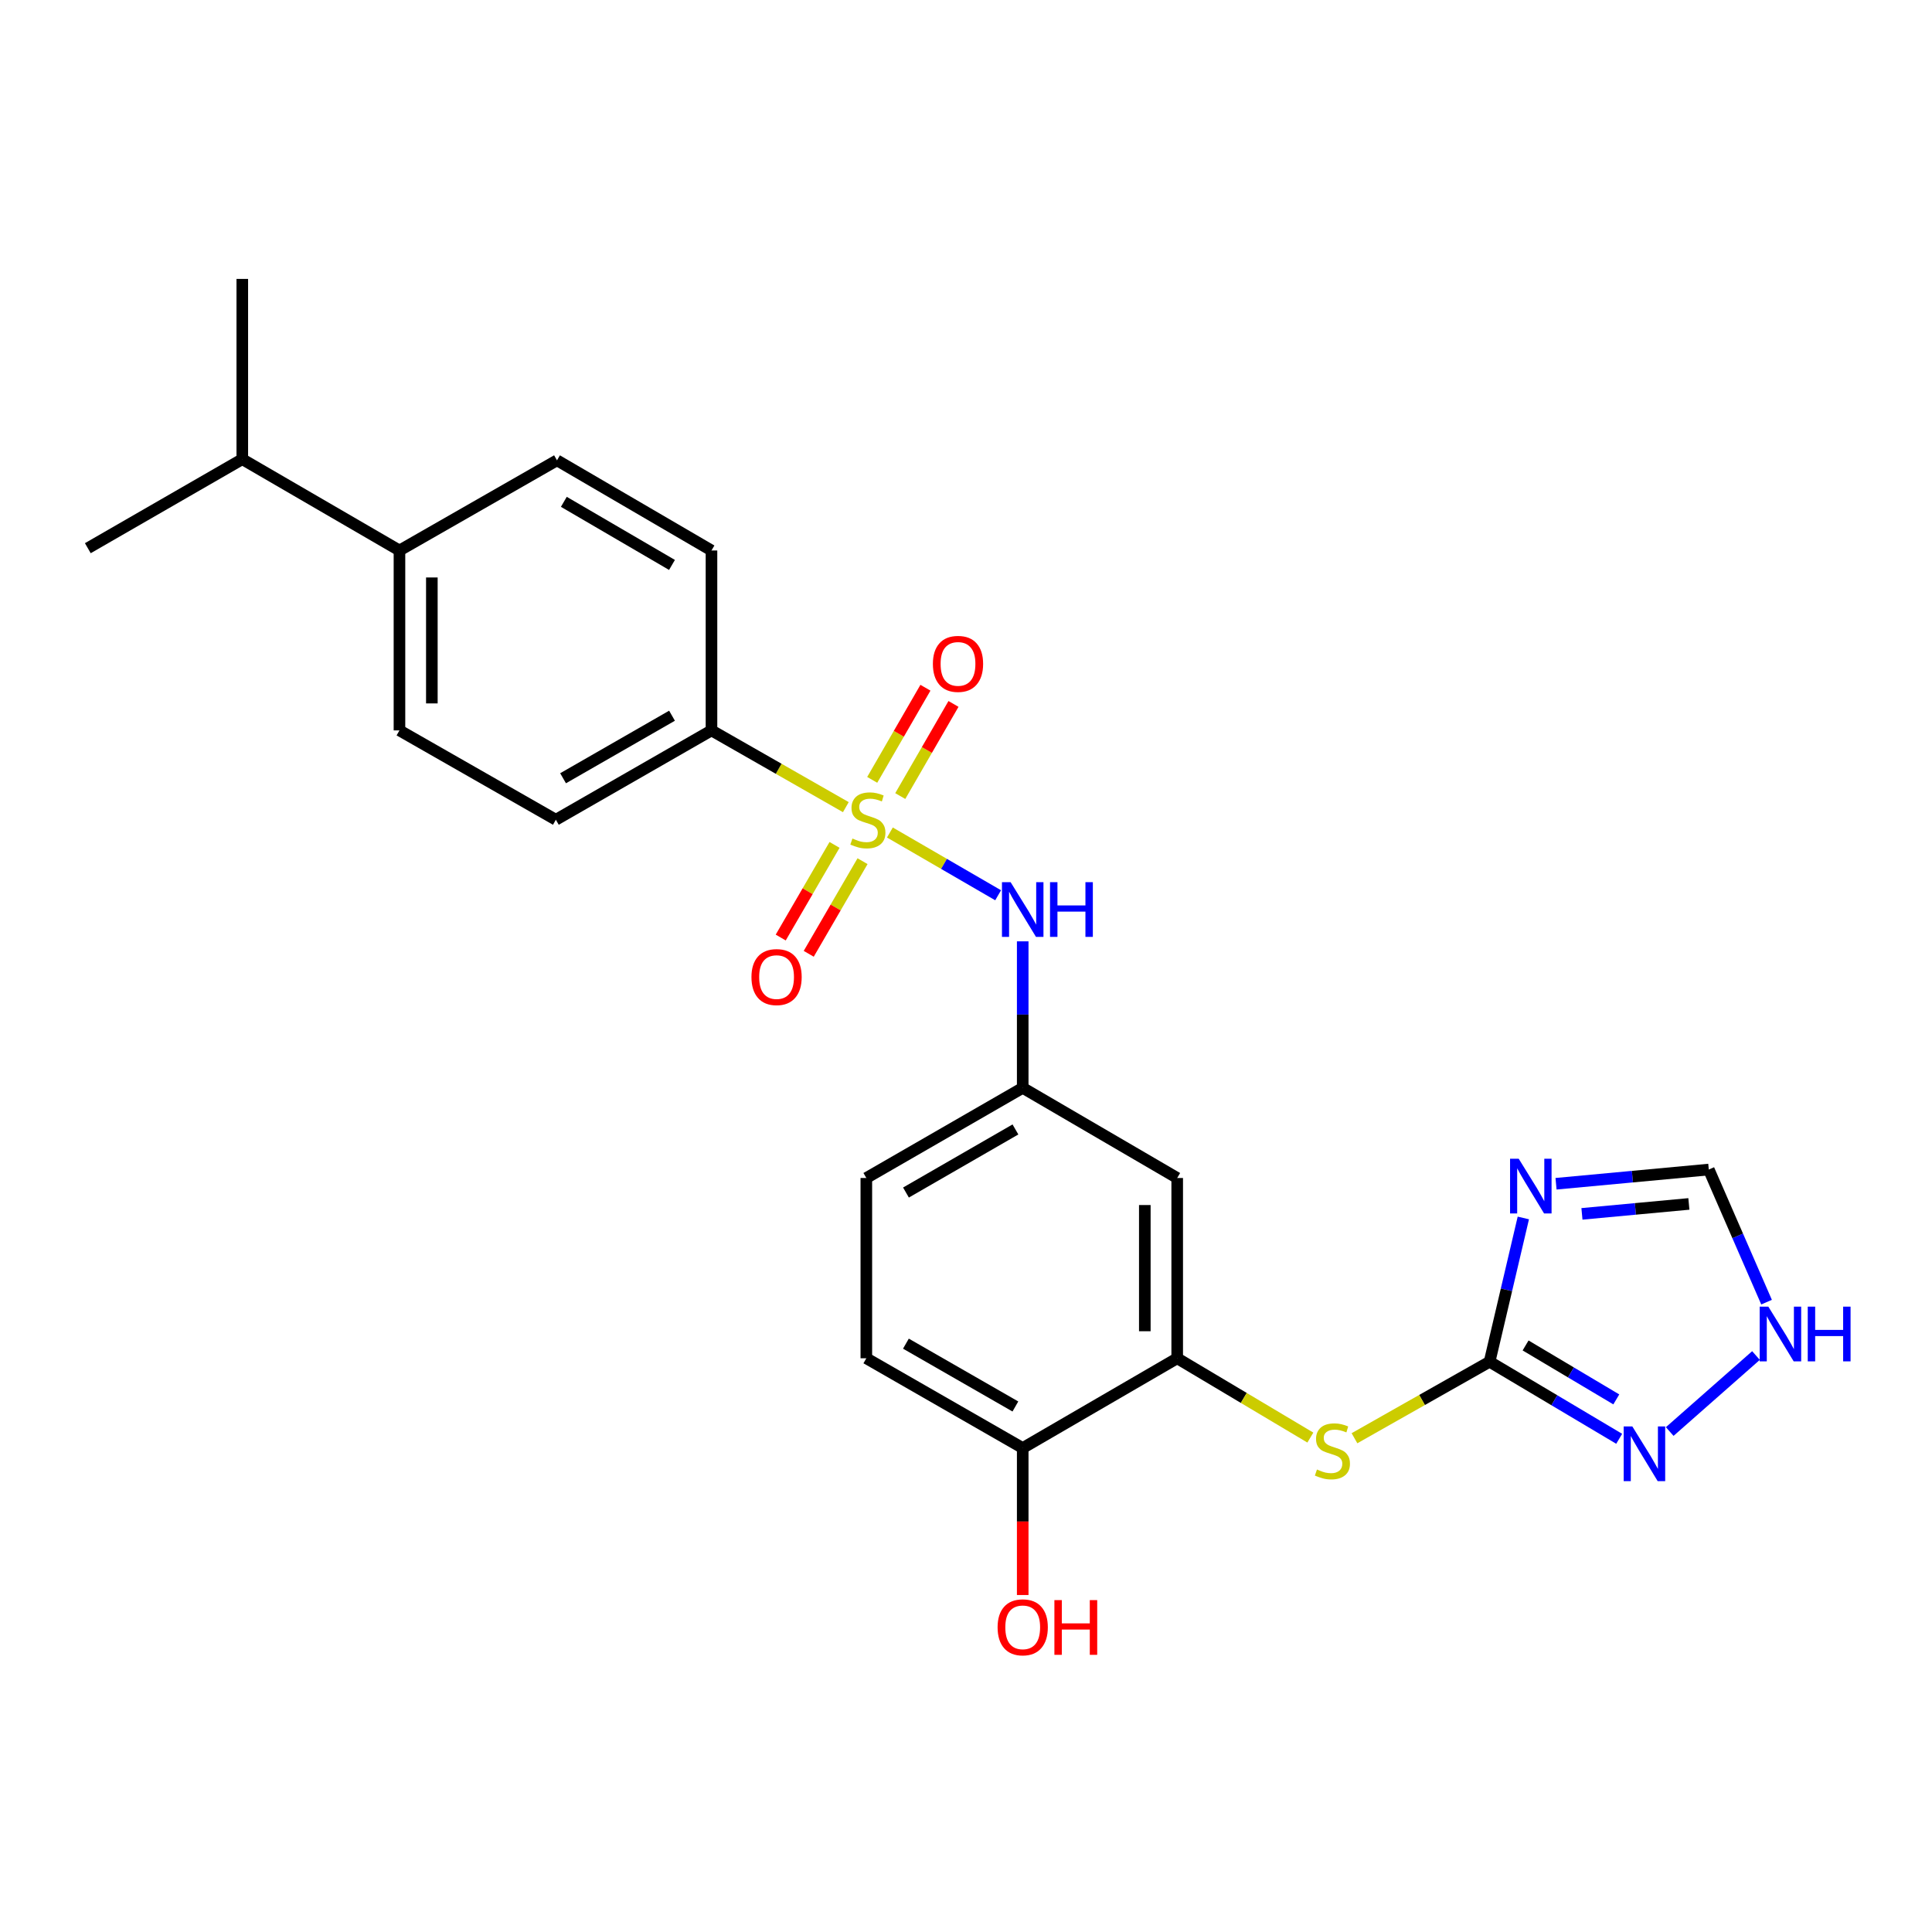 <?xml version='1.0' encoding='iso-8859-1'?>
<svg version='1.1' baseProfile='full'
              xmlns='http://www.w3.org/2000/svg'
                      xmlns:rdkit='http://www.rdkit.org/xml'
                      xmlns:xlink='http://www.w3.org/1999/xlink'
                  xml:space='preserve'
width='1000px' height='1000px' viewBox='0 0 1000 1000'>
<!-- END OF HEADER -->
<rect style='opacity:1.0;fill:#FFFFFF;stroke:none' width='1000' height='1000' x='0' y='0'> </rect>
<path class='bond-3' d='M 460.61,430.907 L 488.62,447.149' style='fill:none;fill-rule:evenodd;stroke:#CCCC00;stroke-width:6px;stroke-linecap:butt;stroke-linejoin:miter;stroke-opacity:1' />
<path class='bond-3' d='M 488.62,447.149 L 516.629,463.39' style='fill:none;fill-rule:evenodd;stroke:#0000FF;stroke-width:6px;stroke-linecap:butt;stroke-linejoin:miter;stroke-opacity:1' />
<path class='bond-6' d='M 437.804,417.781 L 403.033,397.917' style='fill:none;fill-rule:evenodd;stroke:#CCCC00;stroke-width:6px;stroke-linecap:butt;stroke-linejoin:miter;stroke-opacity:1' />
<path class='bond-6' d='M 403.033,397.917 L 368.263,378.054' style='fill:none;fill-rule:evenodd;stroke:#000000;stroke-width:6px;stroke-linecap:butt;stroke-linejoin:miter;stroke-opacity:1' />
<path class='bond-10' d='M 431.955,437.321 L 418.028,461.294' style='fill:none;fill-rule:evenodd;stroke:#CCCC00;stroke-width:6px;stroke-linecap:butt;stroke-linejoin:miter;stroke-opacity:1' />
<path class='bond-10' d='M 418.028,461.294 L 404.101,485.267' style='fill:none;fill-rule:evenodd;stroke:#FF0000;stroke-width:6px;stroke-linecap:butt;stroke-linejoin:miter;stroke-opacity:1' />
<path class='bond-10' d='M 446.452,445.743 L 432.525,469.716' style='fill:none;fill-rule:evenodd;stroke:#CCCC00;stroke-width:6px;stroke-linecap:butt;stroke-linejoin:miter;stroke-opacity:1' />
<path class='bond-10' d='M 432.525,469.716 L 418.598,493.689' style='fill:none;fill-rule:evenodd;stroke:#FF0000;stroke-width:6px;stroke-linecap:butt;stroke-linejoin:miter;stroke-opacity:1' />
<path class='bond-11' d='M 465.976,412.041 L 479.749,388.197' style='fill:none;fill-rule:evenodd;stroke:#CCCC00;stroke-width:6px;stroke-linecap:butt;stroke-linejoin:miter;stroke-opacity:1' />
<path class='bond-11' d='M 479.749,388.197 L 493.522,364.353' style='fill:none;fill-rule:evenodd;stroke:#FF0000;stroke-width:6px;stroke-linecap:butt;stroke-linejoin:miter;stroke-opacity:1' />
<path class='bond-11' d='M 451.458,403.655 L 465.231,379.811' style='fill:none;fill-rule:evenodd;stroke:#CCCC00;stroke-width:6px;stroke-linecap:butt;stroke-linejoin:miter;stroke-opacity:1' />
<path class='bond-11' d='M 465.231,379.811 L 479.004,355.967' style='fill:none;fill-rule:evenodd;stroke:#FF0000;stroke-width:6px;stroke-linecap:butt;stroke-linejoin:miter;stroke-opacity:1' />
<path class='bond-0' d='M 788.475,630.416 L 779.742,667.623' style='fill:none;fill-rule:evenodd;stroke:#0000FF;stroke-width:6px;stroke-linecap:butt;stroke-linejoin:miter;stroke-opacity:1' />
<path class='bond-0' d='M 779.742,667.623 L 771.008,704.83' style='fill:none;fill-rule:evenodd;stroke:#000000;stroke-width:6px;stroke-linecap:butt;stroke-linejoin:miter;stroke-opacity:1' />
<path class='bond-8' d='M 805.4,612.708 L 844.933,609.03' style='fill:none;fill-rule:evenodd;stroke:#0000FF;stroke-width:6px;stroke-linecap:butt;stroke-linejoin:miter;stroke-opacity:1' />
<path class='bond-8' d='M 844.933,609.03 L 884.466,605.353' style='fill:none;fill-rule:evenodd;stroke:#000000;stroke-width:6px;stroke-linecap:butt;stroke-linejoin:miter;stroke-opacity:1' />
<path class='bond-8' d='M 818.813,628.298 L 846.486,625.724' style='fill:none;fill-rule:evenodd;stroke:#0000FF;stroke-width:6px;stroke-linecap:butt;stroke-linejoin:miter;stroke-opacity:1' />
<path class='bond-8' d='M 846.486,625.724 L 874.159,623.15' style='fill:none;fill-rule:evenodd;stroke:#000000;stroke-width:6px;stroke-linecap:butt;stroke-linejoin:miter;stroke-opacity:1' />
<path class='bond-1' d='M 771.008,704.83 L 736.041,724.628' style='fill:none;fill-rule:evenodd;stroke:#000000;stroke-width:6px;stroke-linecap:butt;stroke-linejoin:miter;stroke-opacity:1' />
<path class='bond-1' d='M 736.041,724.628 L 701.073,744.426' style='fill:none;fill-rule:evenodd;stroke:#CCCC00;stroke-width:6px;stroke-linecap:butt;stroke-linejoin:miter;stroke-opacity:1' />
<path class='bond-2' d='M 771.008,704.83 L 804.547,724.775' style='fill:none;fill-rule:evenodd;stroke:#000000;stroke-width:6px;stroke-linecap:butt;stroke-linejoin:miter;stroke-opacity:1' />
<path class='bond-2' d='M 804.547,724.775 L 838.087,744.719' style='fill:none;fill-rule:evenodd;stroke:#0000FF;stroke-width:6px;stroke-linecap:butt;stroke-linejoin:miter;stroke-opacity:1' />
<path class='bond-2' d='M 789.639,696.403 L 813.117,710.364' style='fill:none;fill-rule:evenodd;stroke:#000000;stroke-width:6px;stroke-linecap:butt;stroke-linejoin:miter;stroke-opacity:1' />
<path class='bond-2' d='M 813.117,710.364 L 836.594,724.325' style='fill:none;fill-rule:evenodd;stroke:#0000FF;stroke-width:6px;stroke-linecap:butt;stroke-linejoin:miter;stroke-opacity:1' />
<path class='bond-7' d='M 864.243,740.963 L 908.898,701.621' style='fill:none;fill-rule:evenodd;stroke:#0000FF;stroke-width:6px;stroke-linecap:butt;stroke-linejoin:miter;stroke-opacity:1' />
<path class='bond-12' d='M 529.355,487.237 L 529.355,525.156' style='fill:none;fill-rule:evenodd;stroke:#0000FF;stroke-width:6px;stroke-linecap:butt;stroke-linejoin:miter;stroke-opacity:1' />
<path class='bond-12' d='M 529.355,525.156 L 529.355,563.075' style='fill:none;fill-rule:evenodd;stroke:#000000;stroke-width:6px;stroke-linecap:butt;stroke-linejoin:miter;stroke-opacity:1' />
<path class='bond-4' d='M 609.319,703.042 L 609.319,609.73' style='fill:none;fill-rule:evenodd;stroke:#000000;stroke-width:6px;stroke-linecap:butt;stroke-linejoin:miter;stroke-opacity:1' />
<path class='bond-4' d='M 592.554,689.045 L 592.554,623.727' style='fill:none;fill-rule:evenodd;stroke:#000000;stroke-width:6px;stroke-linecap:butt;stroke-linejoin:miter;stroke-opacity:1' />
<path class='bond-5' d='M 609.319,703.042 L 643.779,723.566' style='fill:none;fill-rule:evenodd;stroke:#000000;stroke-width:6px;stroke-linecap:butt;stroke-linejoin:miter;stroke-opacity:1' />
<path class='bond-5' d='M 643.779,723.566 L 678.238,744.09' style='fill:none;fill-rule:evenodd;stroke:#CCCC00;stroke-width:6px;stroke-linecap:butt;stroke-linejoin:miter;stroke-opacity:1' />
<path class='bond-26' d='M 609.319,703.042 L 529.355,749.502' style='fill:none;fill-rule:evenodd;stroke:#000000;stroke-width:6px;stroke-linecap:butt;stroke-linejoin:miter;stroke-opacity:1' />
<path class='bond-15' d='M 368.263,378.054 L 368.263,284.928' style='fill:none;fill-rule:evenodd;stroke:#000000;stroke-width:6px;stroke-linecap:butt;stroke-linejoin:miter;stroke-opacity:1' />
<path class='bond-16' d='M 368.263,378.054 L 287.712,424.3' style='fill:none;fill-rule:evenodd;stroke:#000000;stroke-width:6px;stroke-linecap:butt;stroke-linejoin:miter;stroke-opacity:1' />
<path class='bond-16' d='M 347.833,370.451 L 291.447,402.823' style='fill:none;fill-rule:evenodd;stroke:#000000;stroke-width:6px;stroke-linecap:butt;stroke-linejoin:miter;stroke-opacity:1' />
<path class='bond-27' d='M 914.368,673.996 L 899.417,639.674' style='fill:none;fill-rule:evenodd;stroke:#0000FF;stroke-width:6px;stroke-linecap:butt;stroke-linejoin:miter;stroke-opacity:1' />
<path class='bond-27' d='M 899.417,639.674 L 884.466,605.353' style='fill:none;fill-rule:evenodd;stroke:#000000;stroke-width:6px;stroke-linecap:butt;stroke-linejoin:miter;stroke-opacity:1' />
<path class='bond-9' d='M 609.319,609.73 L 529.355,563.075' style='fill:none;fill-rule:evenodd;stroke:#000000;stroke-width:6px;stroke-linecap:butt;stroke-linejoin:miter;stroke-opacity:1' />
<path class='bond-20' d='M 529.355,563.075 L 448.413,609.73' style='fill:none;fill-rule:evenodd;stroke:#000000;stroke-width:6px;stroke-linecap:butt;stroke-linejoin:miter;stroke-opacity:1' />
<path class='bond-20' d='M 525.587,584.599 L 468.927,617.258' style='fill:none;fill-rule:evenodd;stroke:#000000;stroke-width:6px;stroke-linecap:butt;stroke-linejoin:miter;stroke-opacity:1' />
<path class='bond-13' d='M 529.355,749.502 L 448.413,703.042' style='fill:none;fill-rule:evenodd;stroke:#000000;stroke-width:6px;stroke-linecap:butt;stroke-linejoin:miter;stroke-opacity:1' />
<path class='bond-13' d='M 525.56,727.992 L 468.901,695.47' style='fill:none;fill-rule:evenodd;stroke:#000000;stroke-width:6px;stroke-linecap:butt;stroke-linejoin:miter;stroke-opacity:1' />
<path class='bond-22' d='M 529.355,749.502 L 529.355,787.541' style='fill:none;fill-rule:evenodd;stroke:#000000;stroke-width:6px;stroke-linecap:butt;stroke-linejoin:miter;stroke-opacity:1' />
<path class='bond-22' d='M 529.355,787.541 L 529.355,825.58' style='fill:none;fill-rule:evenodd;stroke:#FF0000;stroke-width:6px;stroke-linecap:butt;stroke-linejoin:miter;stroke-opacity:1' />
<path class='bond-14' d='M 206.761,284.928 L 206.761,378.054' style='fill:none;fill-rule:evenodd;stroke:#000000;stroke-width:6px;stroke-linecap:butt;stroke-linejoin:miter;stroke-opacity:1' />
<path class='bond-14' d='M 223.527,298.897 L 223.527,364.085' style='fill:none;fill-rule:evenodd;stroke:#000000;stroke-width:6px;stroke-linecap:butt;stroke-linejoin:miter;stroke-opacity:1' />
<path class='bond-21' d='M 206.761,284.928 L 125.409,237.677' style='fill:none;fill-rule:evenodd;stroke:#000000;stroke-width:6px;stroke-linecap:butt;stroke-linejoin:miter;stroke-opacity:1' />
<path class='bond-25' d='M 206.761,284.928 L 288.299,238.263' style='fill:none;fill-rule:evenodd;stroke:#000000;stroke-width:6px;stroke-linecap:butt;stroke-linejoin:miter;stroke-opacity:1' />
<path class='bond-18' d='M 368.263,284.928 L 288.299,238.263' style='fill:none;fill-rule:evenodd;stroke:#000000;stroke-width:6px;stroke-linecap:butt;stroke-linejoin:miter;stroke-opacity:1' />
<path class='bond-18' d='M 347.818,292.409 L 291.843,259.744' style='fill:none;fill-rule:evenodd;stroke:#000000;stroke-width:6px;stroke-linecap:butt;stroke-linejoin:miter;stroke-opacity:1' />
<path class='bond-17' d='M 287.712,424.3 L 206.761,378.054' style='fill:none;fill-rule:evenodd;stroke:#000000;stroke-width:6px;stroke-linecap:butt;stroke-linejoin:miter;stroke-opacity:1' />
<path class='bond-19' d='M 448.413,703.042 L 448.413,609.73' style='fill:none;fill-rule:evenodd;stroke:#000000;stroke-width:6px;stroke-linecap:butt;stroke-linejoin:miter;stroke-opacity:1' />
<path class='bond-23' d='M 125.409,237.677 L 125.409,144.365' style='fill:none;fill-rule:evenodd;stroke:#000000;stroke-width:6px;stroke-linecap:butt;stroke-linejoin:miter;stroke-opacity:1' />
<path class='bond-24' d='M 125.409,237.677 L 45.455,283.745' style='fill:none;fill-rule:evenodd;stroke:#000000;stroke-width:6px;stroke-linecap:butt;stroke-linejoin:miter;stroke-opacity:1' />
<path  class='atom-0' d='M 441.215 434.02
Q 441.535 434.14, 442.855 434.7
Q 444.175 435.26, 445.615 435.62
Q 447.095 435.94, 448.535 435.94
Q 451.215 435.94, 452.775 434.66
Q 454.335 433.34, 454.335 431.06
Q 454.335 429.5, 453.535 428.54
Q 452.775 427.58, 451.575 427.06
Q 450.375 426.54, 448.375 425.94
Q 445.855 425.18, 444.335 424.46
Q 442.855 423.74, 441.775 422.22
Q 440.735 420.7, 440.735 418.14
Q 440.735 414.58, 443.135 412.38
Q 445.575 410.18, 450.375 410.18
Q 453.655 410.18, 457.375 411.74
L 456.455 414.82
Q 453.055 413.42, 450.495 413.42
Q 447.735 413.42, 446.215 414.58
Q 444.695 415.7, 444.735 417.66
Q 444.735 419.18, 445.495 420.1
Q 446.295 421.02, 447.415 421.54
Q 448.575 422.06, 450.495 422.66
Q 453.055 423.46, 454.575 424.26
Q 456.095 425.06, 457.175 426.7
Q 458.295 428.3, 458.295 431.06
Q 458.295 434.98, 455.655 437.1
Q 453.055 439.18, 448.695 439.18
Q 446.175 439.18, 444.255 438.62
Q 442.375 438.1, 440.135 437.18
L 441.215 434.02
' fill='#CCCC00'/>
<path  class='atom-1' d='M 786.087 599.762
L 795.367 614.762
Q 796.287 616.242, 797.767 618.922
Q 799.247 621.602, 799.327 621.762
L 799.327 599.762
L 803.087 599.762
L 803.087 628.082
L 799.207 628.082
L 789.247 611.682
Q 788.087 609.762, 786.847 607.562
Q 785.647 605.362, 785.287 604.682
L 785.287 628.082
L 781.607 628.082
L 781.607 599.762
L 786.087 599.762
' fill='#0000FF'/>
<path  class='atom-3' d='M 844.898 738.332
L 854.178 753.332
Q 855.098 754.812, 856.578 757.492
Q 858.058 760.172, 858.138 760.332
L 858.138 738.332
L 861.898 738.332
L 861.898 766.652
L 858.018 766.652
L 848.058 750.252
Q 846.898 748.332, 845.658 746.132
Q 844.458 743.932, 844.098 743.252
L 844.098 766.652
L 840.418 766.652
L 840.418 738.332
L 844.898 738.332
' fill='#0000FF'/>
<path  class='atom-4' d='M 523.095 456.609
L 532.375 471.609
Q 533.295 473.089, 534.775 475.769
Q 536.255 478.449, 536.335 478.609
L 536.335 456.609
L 540.095 456.609
L 540.095 484.929
L 536.215 484.929
L 526.255 468.529
Q 525.095 466.609, 523.855 464.409
Q 522.655 462.209, 522.295 461.529
L 522.295 484.929
L 518.615 484.929
L 518.615 456.609
L 523.095 456.609
' fill='#0000FF'/>
<path  class='atom-4' d='M 543.495 456.609
L 547.335 456.609
L 547.335 468.649
L 561.815 468.649
L 561.815 456.609
L 565.655 456.609
L 565.655 484.929
L 561.815 484.929
L 561.815 471.849
L 547.335 471.849
L 547.335 484.929
L 543.495 484.929
L 543.495 456.609
' fill='#0000FF'/>
<path  class='atom-6' d='M 681.656 760.61
Q 681.976 760.73, 683.296 761.29
Q 684.616 761.85, 686.056 762.21
Q 687.536 762.53, 688.976 762.53
Q 691.656 762.53, 693.216 761.25
Q 694.776 759.93, 694.776 757.65
Q 694.776 756.09, 693.976 755.13
Q 693.216 754.17, 692.016 753.65
Q 690.816 753.13, 688.816 752.53
Q 686.296 751.77, 684.776 751.05
Q 683.296 750.33, 682.216 748.81
Q 681.176 747.29, 681.176 744.73
Q 681.176 741.17, 683.576 738.97
Q 686.016 736.77, 690.816 736.77
Q 694.096 736.77, 697.816 738.33
L 696.896 741.41
Q 693.496 740.01, 690.936 740.01
Q 688.176 740.01, 686.656 741.17
Q 685.136 742.29, 685.176 744.25
Q 685.176 745.77, 685.936 746.69
Q 686.736 747.61, 687.856 748.13
Q 689.016 748.65, 690.936 749.25
Q 693.496 750.05, 695.016 750.85
Q 696.536 751.65, 697.616 753.29
Q 698.736 754.89, 698.736 757.65
Q 698.736 761.57, 696.096 763.69
Q 693.496 765.77, 689.136 765.77
Q 686.616 765.77, 684.696 765.21
Q 682.816 764.69, 680.576 763.77
L 681.656 760.61
' fill='#CCCC00'/>
<path  class='atom-8' d='M 915.287 676.317
L 924.567 691.317
Q 925.487 692.797, 926.967 695.477
Q 928.447 698.157, 928.527 698.317
L 928.527 676.317
L 932.287 676.317
L 932.287 704.637
L 928.407 704.637
L 918.447 688.237
Q 917.287 686.317, 916.047 684.117
Q 914.847 681.917, 914.487 681.237
L 914.487 704.637
L 910.807 704.637
L 910.807 676.317
L 915.287 676.317
' fill='#0000FF'/>
<path  class='atom-8' d='M 935.687 676.317
L 939.527 676.317
L 939.527 688.357
L 954.007 688.357
L 954.007 676.317
L 957.847 676.317
L 957.847 704.637
L 954.007 704.637
L 954.007 691.557
L 939.527 691.557
L 939.527 704.637
L 935.687 704.637
L 935.687 676.317
' fill='#0000FF'/>
<path  class='atom-11' d='M 388.953 505.731
Q 388.953 498.931, 392.313 495.131
Q 395.673 491.331, 401.953 491.331
Q 408.233 491.331, 411.593 495.131
Q 414.953 498.931, 414.953 505.731
Q 414.953 512.611, 411.553 516.531
Q 408.153 520.411, 401.953 520.411
Q 395.713 520.411, 392.313 516.531
Q 388.953 512.651, 388.953 505.731
M 401.953 517.211
Q 406.273 517.211, 408.593 514.331
Q 410.953 511.411, 410.953 505.731
Q 410.953 500.171, 408.593 497.371
Q 406.273 494.531, 401.953 494.531
Q 397.633 494.531, 395.273 497.331
Q 392.953 500.131, 392.953 505.731
Q 392.953 511.451, 395.273 514.331
Q 397.633 517.211, 401.953 517.211
' fill='#FF0000'/>
<path  class='atom-12' d='M 482.861 343.624
Q 482.861 336.824, 486.221 333.024
Q 489.581 329.224, 495.861 329.224
Q 502.141 329.224, 505.501 333.024
Q 508.861 336.824, 508.861 343.624
Q 508.861 350.504, 505.461 354.424
Q 502.061 358.304, 495.861 358.304
Q 489.621 358.304, 486.221 354.424
Q 482.861 350.544, 482.861 343.624
M 495.861 355.104
Q 500.181 355.104, 502.501 352.224
Q 504.861 349.304, 504.861 343.624
Q 504.861 338.064, 502.501 335.264
Q 500.181 332.424, 495.861 332.424
Q 491.541 332.424, 489.181 335.224
Q 486.861 338.024, 486.861 343.624
Q 486.861 349.344, 489.181 352.224
Q 491.541 355.104, 495.861 355.104
' fill='#FF0000'/>
<path  class='atom-23' d='M 516.355 842.297
Q 516.355 835.497, 519.715 831.697
Q 523.075 827.897, 529.355 827.897
Q 535.635 827.897, 538.995 831.697
Q 542.355 835.497, 542.355 842.297
Q 542.355 849.177, 538.955 853.097
Q 535.555 856.977, 529.355 856.977
Q 523.115 856.977, 519.715 853.097
Q 516.355 849.217, 516.355 842.297
M 529.355 853.777
Q 533.675 853.777, 535.995 850.897
Q 538.355 847.977, 538.355 842.297
Q 538.355 836.737, 535.995 833.937
Q 533.675 831.097, 529.355 831.097
Q 525.035 831.097, 522.675 833.897
Q 520.355 836.697, 520.355 842.297
Q 520.355 848.017, 522.675 850.897
Q 525.035 853.777, 529.355 853.777
' fill='#FF0000'/>
<path  class='atom-23' d='M 545.755 828.217
L 549.595 828.217
L 549.595 840.257
L 564.075 840.257
L 564.075 828.217
L 567.915 828.217
L 567.915 856.537
L 564.075 856.537
L 564.075 843.457
L 549.595 843.457
L 549.595 856.537
L 545.755 856.537
L 545.755 828.217
' fill='#FF0000'/>
</svg>
